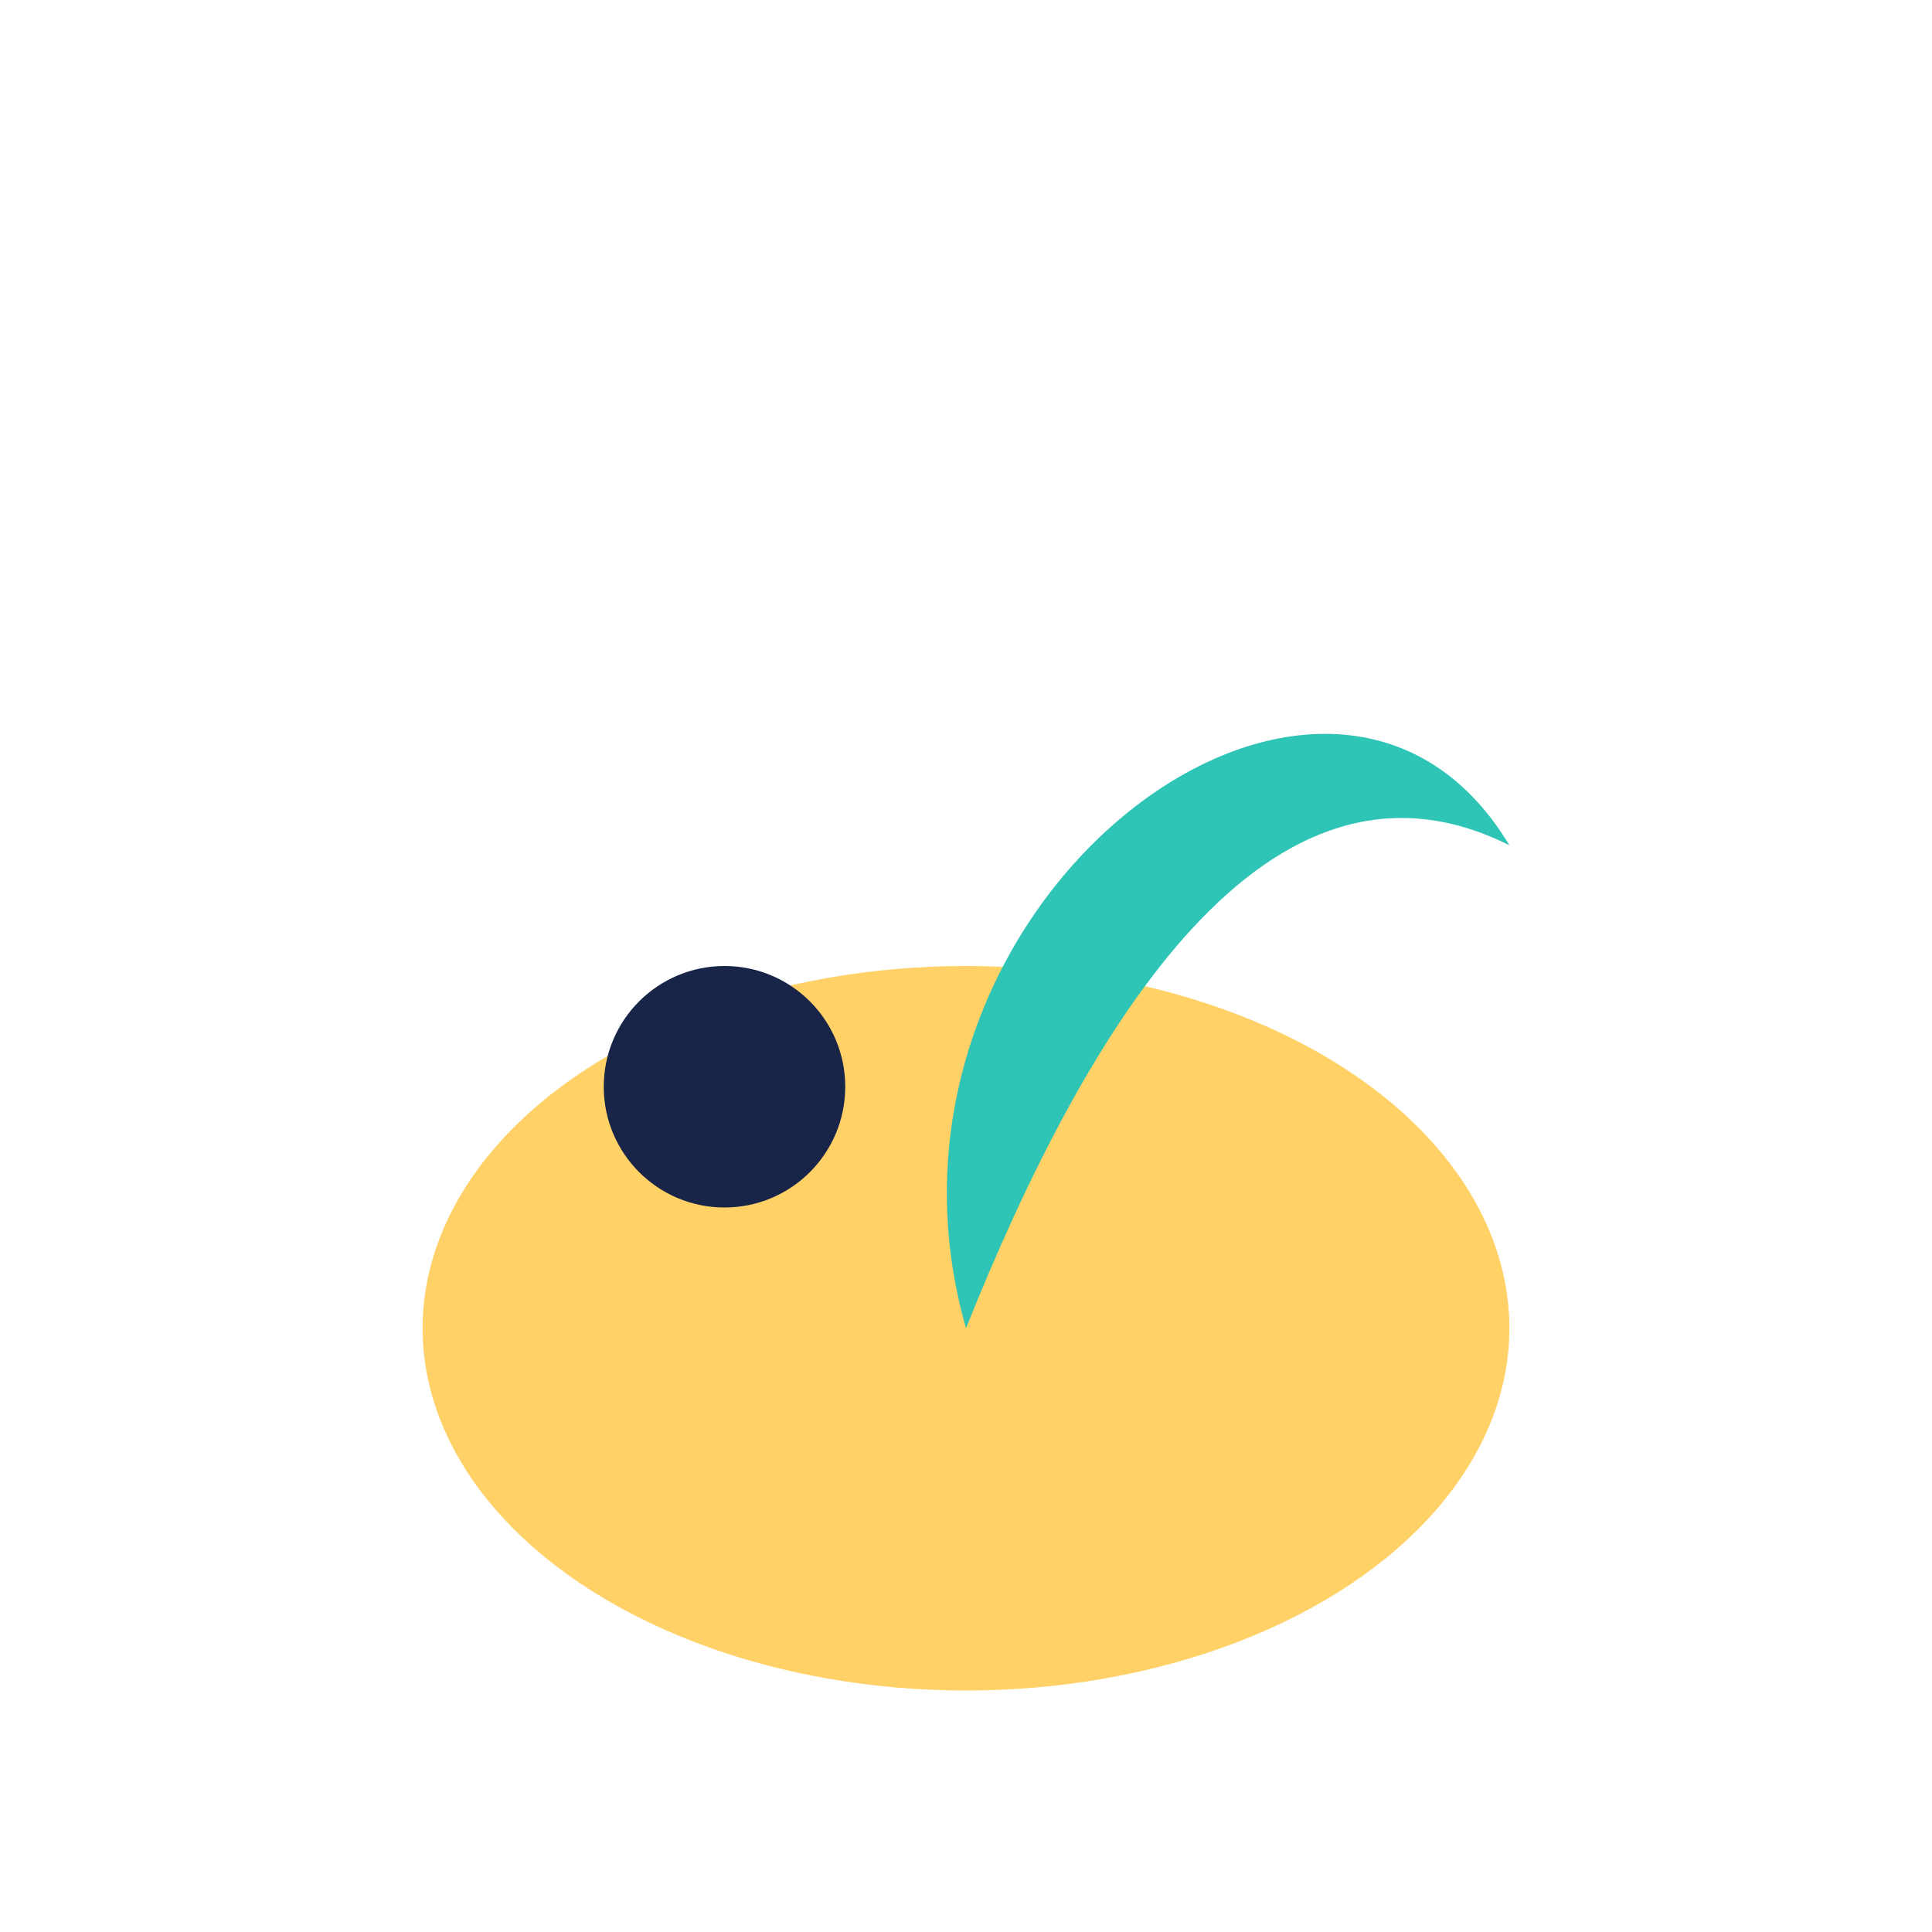<?xml version="1.0" encoding="UTF-8"?>
<svg xmlns="http://www.w3.org/2000/svg" width="32" height="32" viewBox="0 0 32 32"><ellipse cx="16" cy="22" rx="9" ry="6" fill="#FFD166"/><path d="M16 22c-2-7 6-13 9-8-4-2-7 3-9 8z" fill="#2EC4B6"/><circle cx="12" cy="18" r="2" fill="#182548"/></svg>